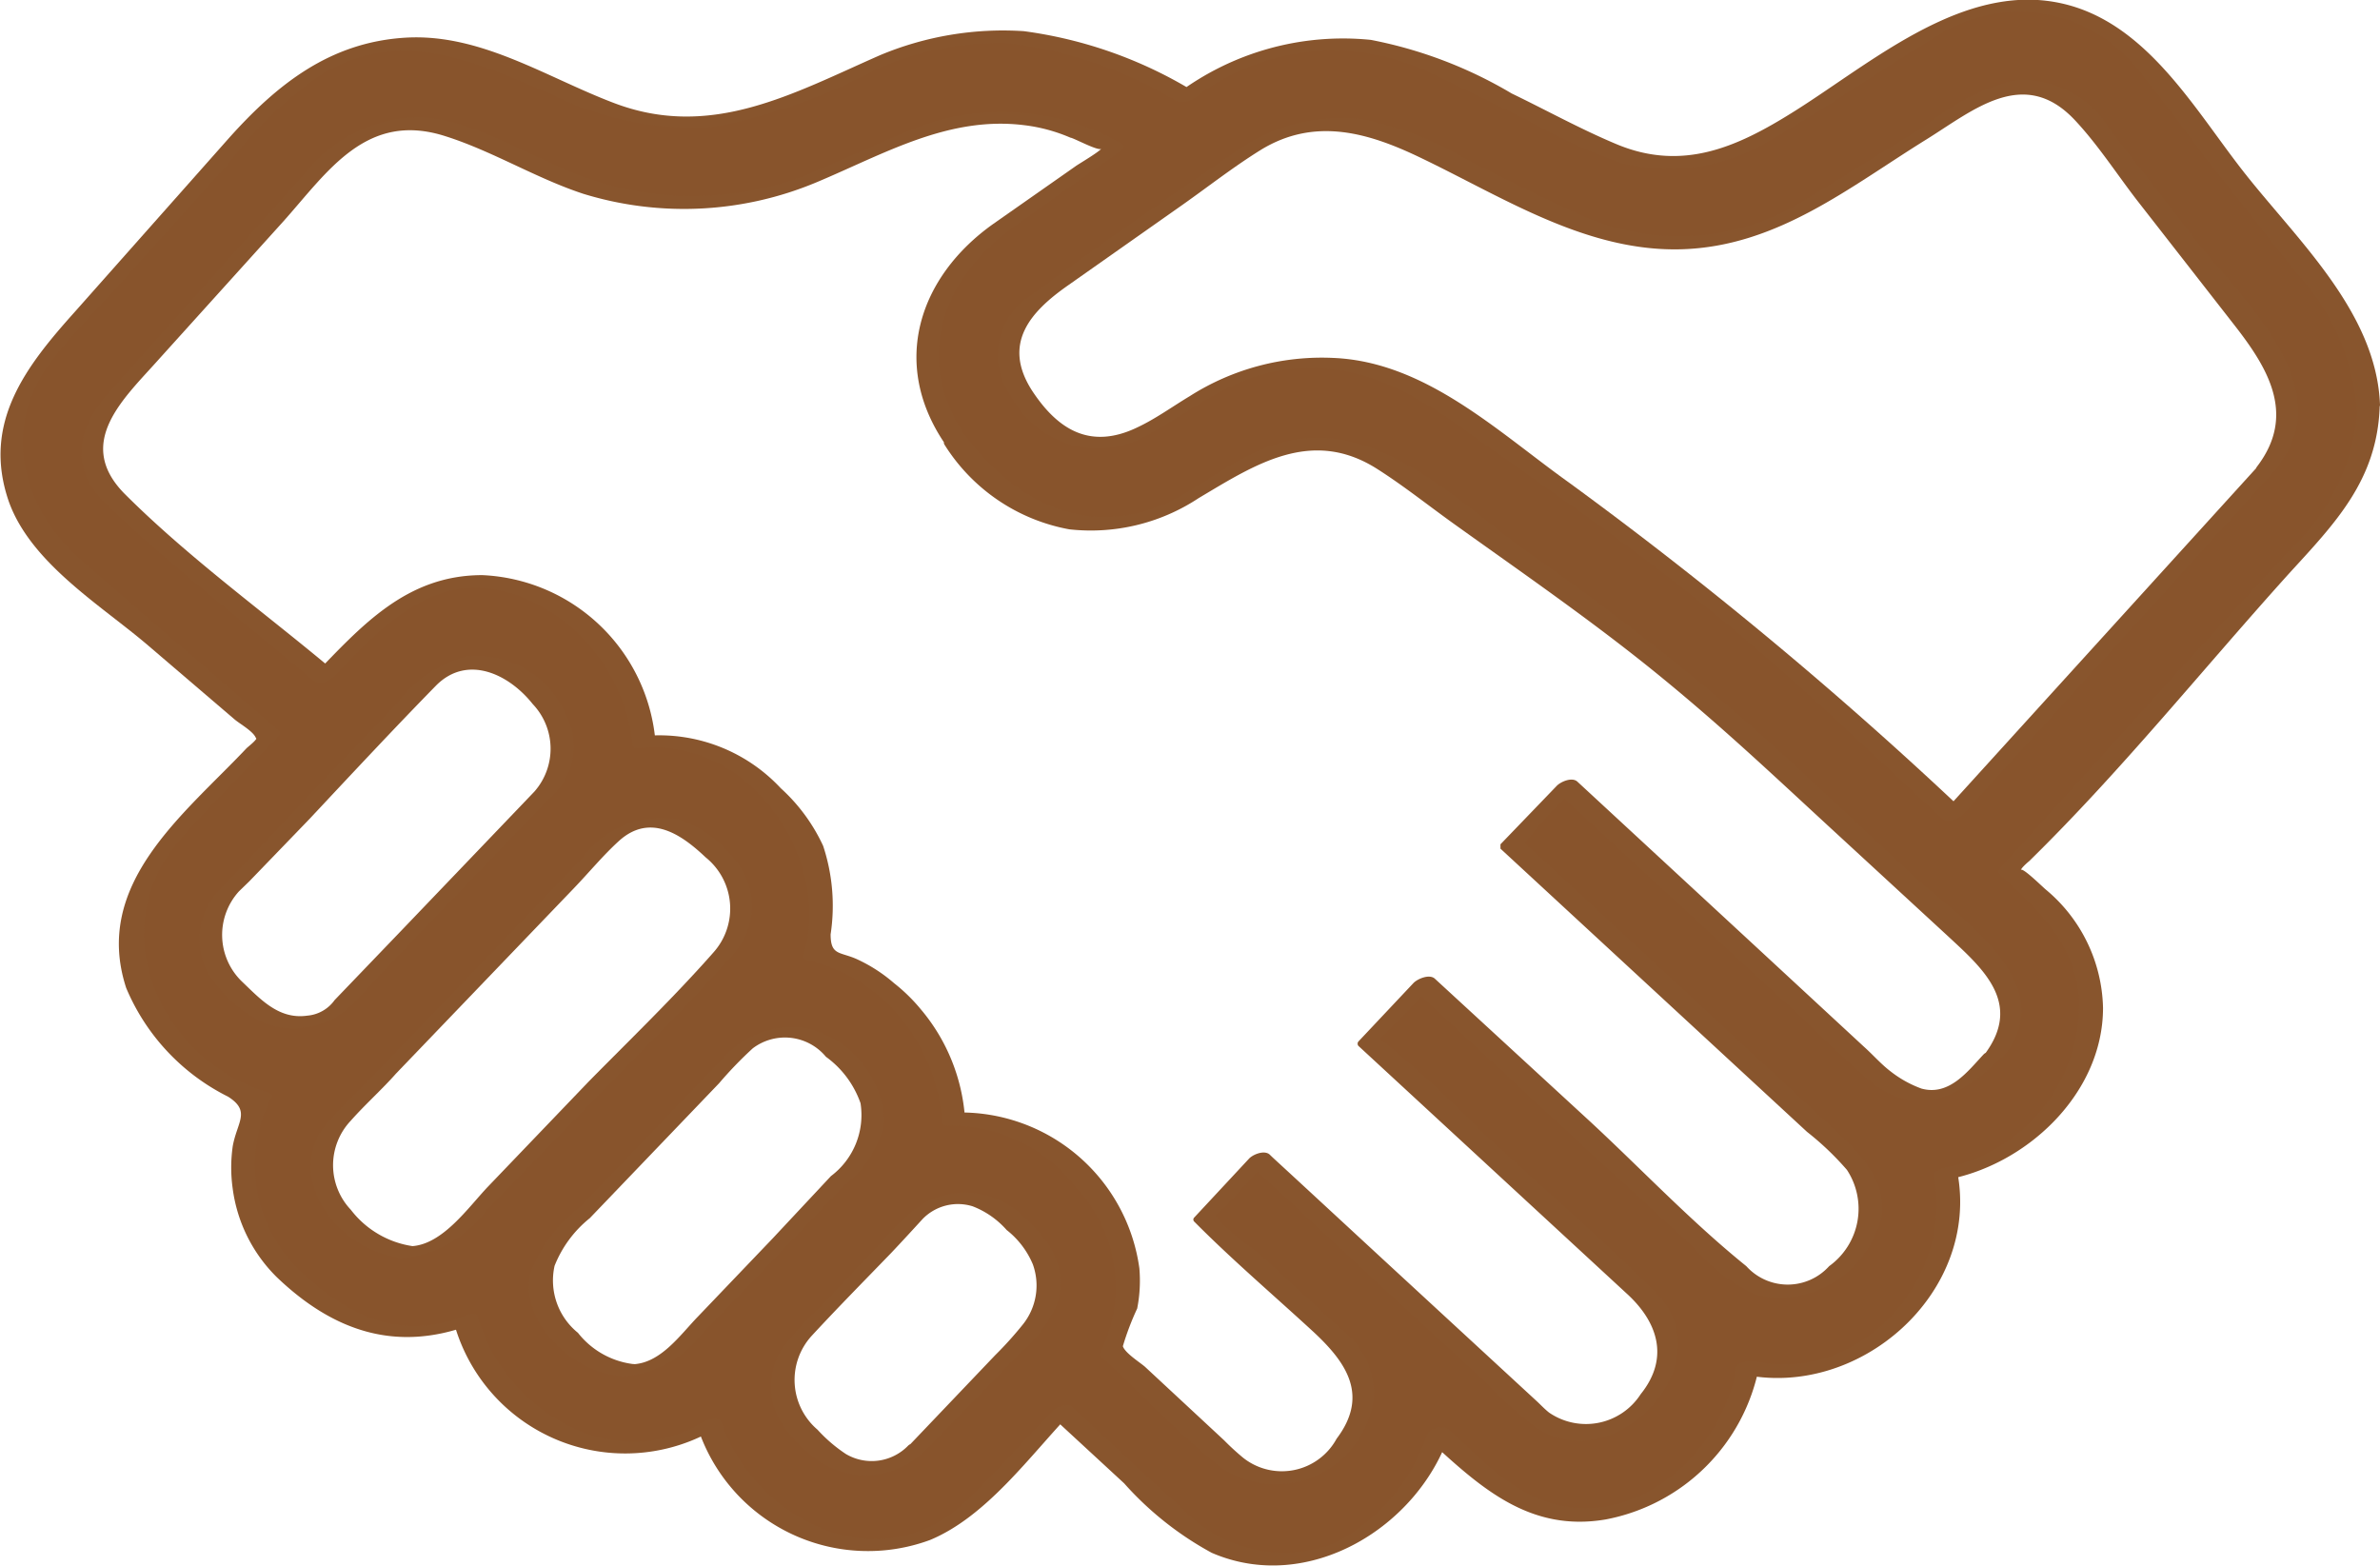 <?xml version="1.0" encoding="UTF-8"?> <svg xmlns="http://www.w3.org/2000/svg" viewBox="0 0 76.39 50.25"> <defs> <style>.cls-1{fill:#88542c;}.cls-2{fill:#88552d;}</style> </defs> <title>partner</title> <g id="Слой_2" data-name="Слой 2"> <g id="Слой_1-2" data-name="Слой 1"> <path class="cls-1" d="M76,13.06a5.33,5.33,0,0,0-1.08-3.27l-6-7.67A5.13,5.13,0,0,0,64.88.19a5,5,0,0,0-2.65.74L56.39,4.57a5.35,5.35,0,0,1-2.69.65,4.75,4.75,0,0,1-2.06-.4L45.92,2.05a6.84,6.84,0,0,0-3-.63,7.36,7.36,0,0,0-4.2,1.21l-.67.47L35.78,2a8.52,8.52,0,0,0-3.72-.76,8.93,8.93,0,0,0-3.43.62L24.74,3.49a7.38,7.38,0,0,1-2.65.45,7.29,7.29,0,0,1-2.64-.45L15.54,1.82a5.7,5.7,0,0,0-2.22-.43,6.69,6.69,0,0,0-2.54.5A5.67,5.67,0,0,0,8.65,3.36l-7.11,8A4.61,4.61,0,0,0,2,17.91l6.63,5.65L5.47,26.84a4.71,4.71,0,0,0-1.29,3.24,4.61,4.61,0,0,0,1.46,3.4l.63.6a4.68,4.68,0,0,0,2.08,1.13,4.66,4.66,0,0,0-.58,2.23,4.72,4.72,0,0,0,1.45,3.4h0l.64.61a4.71,4.71,0,0,0,5.1.92,4.55,4.55,0,0,0,1.3,2.27l.64.61a4.7,4.7,0,0,0,3.25,1.3,4.79,4.79,0,0,0,2.62-.79,4.63,4.63,0,0,0,1.22,2l.64.61a4.75,4.75,0,0,0,6.67-.16l2.78-2.9,3.77,3.49a4.72,4.72,0,0,0,6.66-.24l.6-.64A4.59,4.59,0,0,0,46.17,46l1.46,1.35a4.74,4.74,0,0,0,6.67-.25l.6-.64a4.66,4.66,0,0,0,1.2-2.59,4.67,4.67,0,0,0,4.63-1.33l.6-.65a4.67,4.67,0,0,0,1.26-3.19,5.38,5.38,0,0,0-.13-1.05,4.71,4.71,0,0,0,2.82-1.43l.61-.65A4.69,4.69,0,0,0,65.64,29l-1.13-1L74.69,16.66A5.36,5.36,0,0,0,76,13.06ZM7.41,31.63a2.13,2.13,0,0,1-.66-1.55,2.09,2.09,0,0,1,.59-1.47l6.44-6.72a2.13,2.13,0,0,1,1.55-.66,2.16,2.16,0,0,1,1.48.59l.63.61A4,4,0,0,1,18.1,24a2.11,2.11,0,0,1-.38,1.21l-6.95,7.24a2.23,2.23,0,0,1-1.24.4,2.18,2.18,0,0,1-1.48-.59Zm5.71,8.54a2.13,2.13,0,0,1-1.48-.58L11,39h0a2.13,2.13,0,0,1-.07-3l8.65-9a2.11,2.11,0,0,1,1.49-.6,2.15,2.15,0,0,1,1.48.58l.63.61h0a2.12,2.12,0,0,1,.67,1.54,2.2,2.2,0,0,1-.59,1.48l-8.59,9A2.16,2.16,0,0,1,13.12,40.17Zm7,3.8a2.12,2.12,0,0,1-1.47-.58L18,42.78a2.08,2.08,0,0,1-.67-1.54,2.13,2.13,0,0,1,.48-1.33l6-6.24a2.13,2.13,0,0,1,1.43-.56,2.2,2.2,0,0,1,1.48.59l.64.61h0A2.09,2.09,0,0,1,28,35.85a2.11,2.11,0,0,1-.59,1.47l-5.74,6A2.16,2.16,0,0,1,20.15,44Zm9.29,2.47a2.16,2.16,0,0,1-3,.08l-.64-.61a2.15,2.15,0,0,1-.08-3l3.63-3.78a2.13,2.13,0,0,1,1.55-.66,2.09,2.09,0,0,1,1.48.59l.64.6h0a2.13,2.13,0,0,1,.66,1.55,2.09,2.09,0,0,1-.59,1.47ZM64,33.84l-.6.65a2.17,2.17,0,0,1-1.57.67,2.12,2.12,0,0,1-1.46-.56L50.25,25.23,48.49,27.1l10.84,10A2.11,2.11,0,0,1,60,38.71a2.16,2.16,0,0,1-.57,1.45l-.6.65a2.18,2.18,0,0,1-3,.11L45.69,31.55l-1.75,1.88,9,8.31a2.13,2.13,0,0,1,.09,3l-.6.64a2.14,2.14,0,0,1-1.58.68,2.11,2.11,0,0,1-1.45-.57l-9-8.28h0l-1.75,1.88h0l0,0,4.49,4.15a2.1,2.1,0,0,1,0,2.92l-.6.64a2.14,2.14,0,0,1-1.57.68,2.11,2.11,0,0,1-1.45-.57l-3.92-3.62a4.57,4.57,0,0,0,.54-2.12,4.69,4.69,0,0,0-1.46-3.4l-.64-.61a4.74,4.74,0,0,0-3.25-1.29l-.27,0v-.07c0-1.23-1.46-3.4-1.46-3.4l-.64-.6a4.65,4.65,0,0,0-2.37-1.21A4.61,4.61,0,0,0,25,25.69l-.64-.61a4.74,4.74,0,0,0-3.25-1.29,2.58,2.58,0,0,0-.4,0,4.67,4.67,0,0,0-1.45-3.25h0l-.63-.6a4.74,4.74,0,0,0-6.67.15L10.4,21.71,3.67,16a2.05,2.05,0,0,1-.73-1.58A2,2,0,0,1,3.47,13l7.1-8a3.19,3.19,0,0,1,1.19-.8A4.21,4.21,0,0,1,13.32,4a3,3,0,0,1,1.21.23l3.9,1.66a9.41,9.41,0,0,0,3.66.66,9.38,9.38,0,0,0,3.66-.66l3.9-1.66a6.5,6.5,0,0,1,2.41-.42,6,6,0,0,1,2.58.5l1,.52-4,2.79a4.61,4.61,0,0,0-1.05,6.52h0l.53.7a5.09,5.09,0,0,0,4.1,2,5,5,0,0,0,2.57-.7l2.38-1.42a3.8,3.8,0,0,1,2-.48,4.06,4.06,0,0,1,2.33.65l6.58,4.72a65.16,65.16,0,0,1,5.17,4.22l7.61,7a2.13,2.13,0,0,1,.11,3ZM72.78,15,62.63,26.16,58,21.91a65.69,65.69,0,0,0-5.42-4.42L46,12.77a6.68,6.68,0,0,0-3.83-1.14,6.6,6.6,0,0,0-3.3.85l-2.38,1.43a2.37,2.37,0,0,1-1.24.33,2.56,2.56,0,0,1-2-1l-.52-.71h0a2.12,2.12,0,0,1-.42-1.22,2.09,2.09,0,0,1,.88-1.68l7-4.94A4.94,4.94,0,0,1,42.93,4a4.28,4.28,0,0,1,1.86.37l5.73,2.77a7.29,7.29,0,0,0,3.18.66,7.77,7.77,0,0,0,4-1L63.6,3.1a2.44,2.44,0,0,1,1.28-.35,2.59,2.59,0,0,1,2,.94l6,7.67a2.83,2.83,0,0,1,.54,1.7A2.86,2.86,0,0,1,72.78,15Z"></path> <path class="cls-2" d="M76.39,13c-.11-3-2.7-5.33-4.42-7.54S68.59.21,65.41,0c-2.9-.18-5.59,2.19-7.91,3.63-1.75,1.09-3.5,1.88-5.61,1C50.74,4.15,49.64,3.54,48.52,3A14.06,14.06,0,0,0,44,1.28a8.87,8.87,0,0,0-6.27,1.77l.58-.12A14,14,0,0,0,32.86,1a10.22,10.22,0,0,0-4.61.77C25.45,3,22.82,4.5,19.69,3.3,17.51,2.47,15.41,1.06,13,1.21S8.9,2.7,7.35,4.43L2.41,10c-1.56,1.74-3,3.56-2.13,6.09.71,2,3,3.36,4.5,4.65l2.76,2.36c.17.14.56.36.66.56s.06-.1.05,0-.28.3-.34.36c-2,2.12-4.95,4.35-3.86,7.69a6.87,6.87,0,0,0,3.27,3.49c.74.47.29.81.15,1.59a4.84,4.84,0,0,0,0,1.37A4.89,4.89,0,0,0,8.89,41l.62-.3h0c-.14-.07-.82.11-.62.3,1.79,1.71,3.8,2.42,6.2,1.53l-.5,0A5.7,5.7,0,0,0,23,45.84H22.4a5.75,5.75,0,0,0,7.45,3.59c1.83-.76,3.22-2.72,4.56-4.12l-.67.14,2.34,2.16a10.4,10.4,0,0,0,2.81,2.23C42,51.19,45.54,49,46.53,46l-.7.19c1.67,1.54,3.25,3,5.71,2.58a6.19,6.19,0,0,0,4.92-4.9l-.58.23c3.76.85,7.7-2.59,6.94-6.5l-.42.28c2.6-.44,5.1-2.75,5.1-5.53a5.08,5.08,0,0,0-1.84-3.8c-.14-.12-.8-.77-.8-.61,0-.07.22-.26.27-.3,2.94-2.88,5.57-6.16,8.33-9.22,1.48-1.62,2.84-3,2.92-5.37,0-.28-.71-.12-.72.1a6.71,6.71,0,0,1-2.14,4.47L70,21.45l-5.84,6.46a.09.09,0,0,0,0,.13c1.18,1.1,2.38,2.16,2.56,3.88a5.34,5.34,0,0,1-4.23,5.55c-.11,0-.45.11-.42.29.65,3.27-2.37,6.69-5.76,5.93-.15,0-.56,0-.59.24-.42,2.46-2.79,4.85-5.44,4.43-1.59-.26-2.66-1.45-3.79-2.49a.54.54,0,0,0-.7.19,6,6,0,0,1-3,3.49,4.48,4.48,0,0,1-4.84-1.13c-1.19-1.07-2.35-2.16-3.52-3.25-.17-.16-.53,0-.67.14-.91.95-1.79,1.93-2.73,2.85-2.74,2.66-6.76.68-7.88-2.51-.07-.2-.47-.07-.59,0-2.89,1.75-6.37-.4-7.22-3.38-.05-.18-.41-.08-.5,0-2.13.79-3.77-.12-5.26-1.53l-.63.3h0c.14.07.83-.1.63-.3a4.69,4.69,0,0,1-.85-5.54s0-.11-.07-.12c-3.48-1-5.46-5.25-2.82-8.2,1-1.13,2.09-2.19,3.13-3.28a.09.09,0,0,0,0-.13C6.85,21.63,4.74,19.85,2.64,18,.75,16.4,0,13.76,1.63,11.62,2.27,10.76,3.06,10,3.77,9.2l3.61-4a12.47,12.47,0,0,1,3-2.85C12.94.87,15.25,2,17.65,3a10.19,10.19,0,0,0,5.24,1.08,18.67,18.67,0,0,0,5.19-1.83,9.5,9.5,0,0,1,4.27-.86,13.52,13.52,0,0,1,5.42,1.86.65.65,0,0,0,.58-.11,7.24,7.24,0,0,1,7.37-.89c1.11.52,2.21,1.07,3.31,1.61a18.29,18.29,0,0,0,3,1.37,6.28,6.28,0,0,0,4.63-.63C58.63,3.47,60.48,2.16,62.43,1a4.87,4.87,0,0,1,6.3,1.37c.69.86,1.36,1.75,2,2.62l3,3.8a7.16,7.16,0,0,1,1.91,4.33C75.67,13.36,76.39,13.23,76.39,13Z"></path> <path class="cls-2" d="M7.75,31.49a2.08,2.08,0,0,1-.08-2.88L8,28.29l1.93-2C11.28,24.85,12.63,23.4,14,22c1-1,2.33-.37,3.1.6a2.08,2.08,0,0,1,.05,2.81l-4.25,4.44L10.74,32.1a1.2,1.2,0,0,1-.88.5c-.92.13-1.51-.54-2.11-1.11-.18-.17-.86.1-.68.27a4,4,0,0,0,1.55,1.13,2.72,2.72,0,0,0,2.49-.47c.47-.42.89-.93,1.33-1.39l5.17-5.38a2.18,2.18,0,0,0,.56-2.7A3.11,3.11,0,0,0,15,21.07a4,4,0,0,0-2.26,1.51l-2.56,2.67L7.45,28.14a8.22,8.22,0,0,0-.57.61,2.27,2.27,0,0,0,.19,3C7.24,31.93,7.92,31.67,7.75,31.49Z"></path> <path class="cls-2" d="M13.26,40a3.06,3.06,0,0,1-2-1.17,2.08,2.08,0,0,1,0-2.86c.46-.52,1-1,1.45-1.51l5.71-5.95c.49-.51.95-1.07,1.46-1.53,1-.89,2-.19,2.77.54a2.11,2.11,0,0,1,.25,3.05c-1.26,1.43-2.64,2.76-4,4.14l-3.23,3.37c-.64.67-1.46,1.87-2.47,1.92-.25,0-.77.41-.29.39a3.85,3.85,0,0,0,2.7-1.54l2.92-3c1.66-1.73,3.42-3.42,5-5.22a2.27,2.27,0,0,0,.15-2.91,3.89,3.89,0,0,0-1.85-1.41,3.13,3.13,0,0,0-3.13,1.22l-6.19,6.45c-.66.68-1.35,1.34-2,2.05C9,37.77,10.92,40.27,13,40.37,13.23,40.38,13.75,40,13.26,40Z"></path> <path class="cls-2" d="M20.3,43.78a2.67,2.67,0,0,1-1.75-1,2.16,2.16,0,0,1-.75-2.15,3.72,3.72,0,0,1,1.13-1.53l4.15-4.33a12.72,12.72,0,0,1,1.08-1.12,1.71,1.71,0,0,1,2.35.27,3.1,3.1,0,0,1,1.11,1.49,2.45,2.45,0,0,1-.95,2.34l-1.87,2-2.4,2.51c-.58.6-1.2,1.5-2.1,1.53-.13,0-.42,0-.48.19s.05.2.19.2a3.49,3.49,0,0,0,2.47-1.31l2.25-2.34,2.36-2.47A3.52,3.52,0,0,0,28.39,36a3.24,3.24,0,0,0-2.51-3,3,3,0,0,0-2.71,1l-4.58,4.77A4.64,4.64,0,0,0,17,40.93c-.27,1.6,1.46,3.18,3,3.24C20.27,44.18,20.79,43.8,20.3,43.78Z"></path> <path class="cls-2" d="M29.15,46.4a1.63,1.63,0,0,1-2,.27,4.82,4.82,0,0,1-.91-.78,2.1,2.1,0,0,1-.2-3c.84-.91,1.71-1.79,2.57-2.68.34-.36.68-.73,1-1.08a1.58,1.58,0,0,1,1.61-.41,2.79,2.79,0,0,1,1.09.76,2.75,2.75,0,0,1,.84,1.1,2,2,0,0,1-.31,1.92,11.62,11.62,0,0,1-.9,1l-2.86,3c-.12.13.11.19.19.2a.66.66,0,0,0,.48-.19l3-3.09a4.39,4.39,0,0,0,1.18-1.56,2.24,2.24,0,0,0-.24-1.87,5.45,5.45,0,0,0-.9-1,2.68,2.68,0,0,0-3.39-.2A8.51,8.51,0,0,0,28.17,40l-1.89,2a9.61,9.61,0,0,0-1.18,1.29,2.27,2.27,0,0,0-.16,2.13,3.86,3.86,0,0,0,1,1.21,2.71,2.71,0,0,0,3.75-.07C30,46.21,29.31,46.24,29.15,46.4Z"></path> <path class="cls-2" d="M63.67,33.84c-.5.53-1.1,1.35-2,1.1a3.62,3.62,0,0,1-1-.56c-.3-.23-.56-.53-.84-.78l-3.49-3.23-5.71-5.28c-.17-.16-.54,0-.67.14L48.16,27.1s0,.11,0,.14L58,36.33a9.24,9.24,0,0,1,1.28,1.22,2.27,2.27,0,0,1-.57,3.09,1.79,1.79,0,0,1-2.66,0c-1.76-1.42-3.35-3.1-5-4.63l-5-4.6c-.17-.15-.54,0-.68.14L43.6,33.43a.11.11,0,0,0,0,.14l8.59,7.93c1,.9,1.42,2.07.47,3.25a2.09,2.09,0,0,1-2.94.59c-.14-.11-.27-.25-.4-.37l-4.9-4.52-2.77-2.56-.76-.7c-.11-.1-.41-.4-.14-.13-.17-.16-.55,0-.67.14l-1.75,1.88a.09.09,0,0,0,0,.13c1.23,1.24,2.57,2.38,3.86,3.57,1,.94,1.77,2,.71,3.4a2,2,0,0,1-3,.61,8.09,8.09,0,0,1-.61-.56l-2.54-2.36c-.16-.14-.64-.44-.71-.66A8.74,8.74,0,0,1,36.5,42a4.64,4.64,0,0,0,.07-1.29,5.79,5.79,0,0,0-5.91-5l.31.14a6.06,6.06,0,0,0-1.42-3.46,5.56,5.56,0,0,0-.85-.83,5,5,0,0,0-1.19-.77c-.55-.25-.85-.11-.85-.8a6.12,6.12,0,0,0-.24-2.84,5.76,5.76,0,0,0-1.36-1.85,5.33,5.33,0,0,0-4.34-1.68l.31.09a5.84,5.84,0,0,0-5.55-5.25c-2.43,0-3.87,1.62-5.42,3.23l.68-.14C8.53,19.69,6.07,17.92,4,15.85c-1.63-1.65,0-3.08,1.1-4.32l4-4.43c1.42-1.59,2.66-3.54,5.19-2.73,1.52.48,2.91,1.35,4.43,1.85a11,11,0,0,0,7.49-.37c2.17-.91,4.24-2.14,6.68-1.83a5.34,5.34,0,0,1,1.47.4c.09,0,1,.5,1,.33,0,.08-.75.52-.83.58L31.89,7.18c-2.39,1.69-3.32,4.47-1.57,7.05L31,14h0c-.16-.15-.84.05-.68.28a6,6,0,0,0,4,2.71,6.27,6.27,0,0,0,4.15-1c1.8-1.07,3.62-2.28,5.73-.94.85.54,1.65,1.18,2.46,1.76,2.22,1.59,4.47,3.14,6.58,4.86s3.81,3.34,5.68,5.06L62.47,30c1.14,1.06,2.5,2.19,1.2,3.88-.19.24.53.18.67,0,1.84-2.39-1.47-4.41-3-5.84-1.71-1.59-3.41-3.2-5.15-4.76a87,87,0,0,0-7.31-5.67c-2-1.46-4.3-3.79-7-3.54-1.54.14-2.72,1.12-4,1.86C35.12,17.44,32.66,16.2,31,14l-.68.28h0c.15.15.83,0,.67-.28-1.72-2.54-.69-5.15,1.62-6.77L36,4.82c.09-.06.11-.16,0-.21a7.74,7.74,0,0,0-6.52-.54c-1.29.52-2.54,1.12-3.82,1.63a10.28,10.28,0,0,1-8-.48c-1.41-.61-3-1.57-4.57-1.44A4.75,4.75,0,0,0,9.78,5.57L6.6,9.13,3.5,12.6c-1,1.08-1.29,2.4-.14,3.53,2.07,2,4.48,3.83,6.7,5.72.18.15.53,0,.67-.14,1.6-1.66,3.25-3.5,5.85-2.61a5.73,5.73,0,0,1,3.72,4.82c0,.12.25.1.31.09,3.46-.33,6.13,3.58,5.17,6.68,0,.09.07.12.14.14a5.33,5.33,0,0,1,3,1.86A5.87,5.87,0,0,1,30.24,36c0,.15.21.14.31.13a5.08,5.08,0,0,1,4,2,4.66,4.66,0,0,1,.76,5.29.09.09,0,0,0,0,.09c1.29,1.19,2.52,2.52,3.9,3.61a3.17,3.17,0,0,0,4.9-2.38A2.69,2.69,0,0,0,43,42.62L40.48,40.3c-.27-.24-1.41-1-1.48-1.36,0,.19.72-.64.87-.8l.88-.94-.68.14c.27.26-.14-.15.17.15s.61.56.91.84l3.23,3,3.27,3a13.23,13.23,0,0,0,1.72,1.54c2.53,1.57,6-2.14,3.78-4.38-1.81-1.8-3.76-3.48-5.64-5.21a37.72,37.72,0,0,0-2.94-2.72c-.4-.3-.3-.16,0-.5.5-.48,1-1,1.41-1.51l-.67.14,5.52,5.11L54.32,40a6.38,6.38,0,0,0,2,1.55,3.33,3.33,0,0,0,3.78-1.74c.76-1.28,0-2.38-.88-3.24l-6.81-6.31-3.16-2.92c-.07-.07-.28-.2-.31-.29s-.07.15.09-.1a13.4,13.4,0,0,1,1.59-1.7l-.67.14L57.11,32c1,.89,1.89,1.84,2.89,2.68,1.57,1.32,3.16.41,4.34-.86C64.54,33.63,63.82,33.68,63.67,33.84Z"></path> <path class="cls-2" d="M72.44,15,62.3,26.16,63,26A130.83,130.83,0,0,0,50.36,15.49c-2.28-1.63-4.59-3.86-7.53-4a7.89,7.89,0,0,0-4.65,1.23c-.55.33-1.1.73-1.68,1-1.56.75-2.59,0-3.36-1.16-1-1.53-.06-2.56,1.14-3.4l3.51-2.47c.89-.62,1.76-1.31,2.68-1.88,1.75-1.07,3.48-.54,5.14.26C48.26,6.34,50.94,8.1,54,8s5.37-2,7.84-3.53c1.51-.94,3.13-2.35,4.76-.61.74.79,1.35,1.74,2,2.58l3.12,4c1.06,1.36,2,2.87.72,4.54-.18.24.54.17.67,0,2-2.59-1.12-5.34-2.63-7.27L67.71,4.14a3.26,3.26,0,0,0-3.07-1.56A7.24,7.24,0,0,0,61.86,4L58,6.38a7.64,7.64,0,0,1-7.2.55c-1.21-.54-2.39-1.15-3.58-1.73a10.57,10.57,0,0,0-3.6-1.39,5.88,5.88,0,0,0-3.88,1c-2.22,1.52-4.46,3.05-6.62,4.65a2.26,2.26,0,0,0-.66,3.27,3.14,3.14,0,0,0,4.24,1.3c1.43-.74,2.63-1.82,4.26-2.11,2.24-.41,4,.43,5.77,1.68,2.86,2.05,5.78,4,8.5,6.27,2.47,2,4.77,4.25,7.11,6.41.17.16.54,0,.67-.14L73.11,15C73.31,14.73,72.59,14.78,72.44,15Z"></path> </g> </g> </svg> 